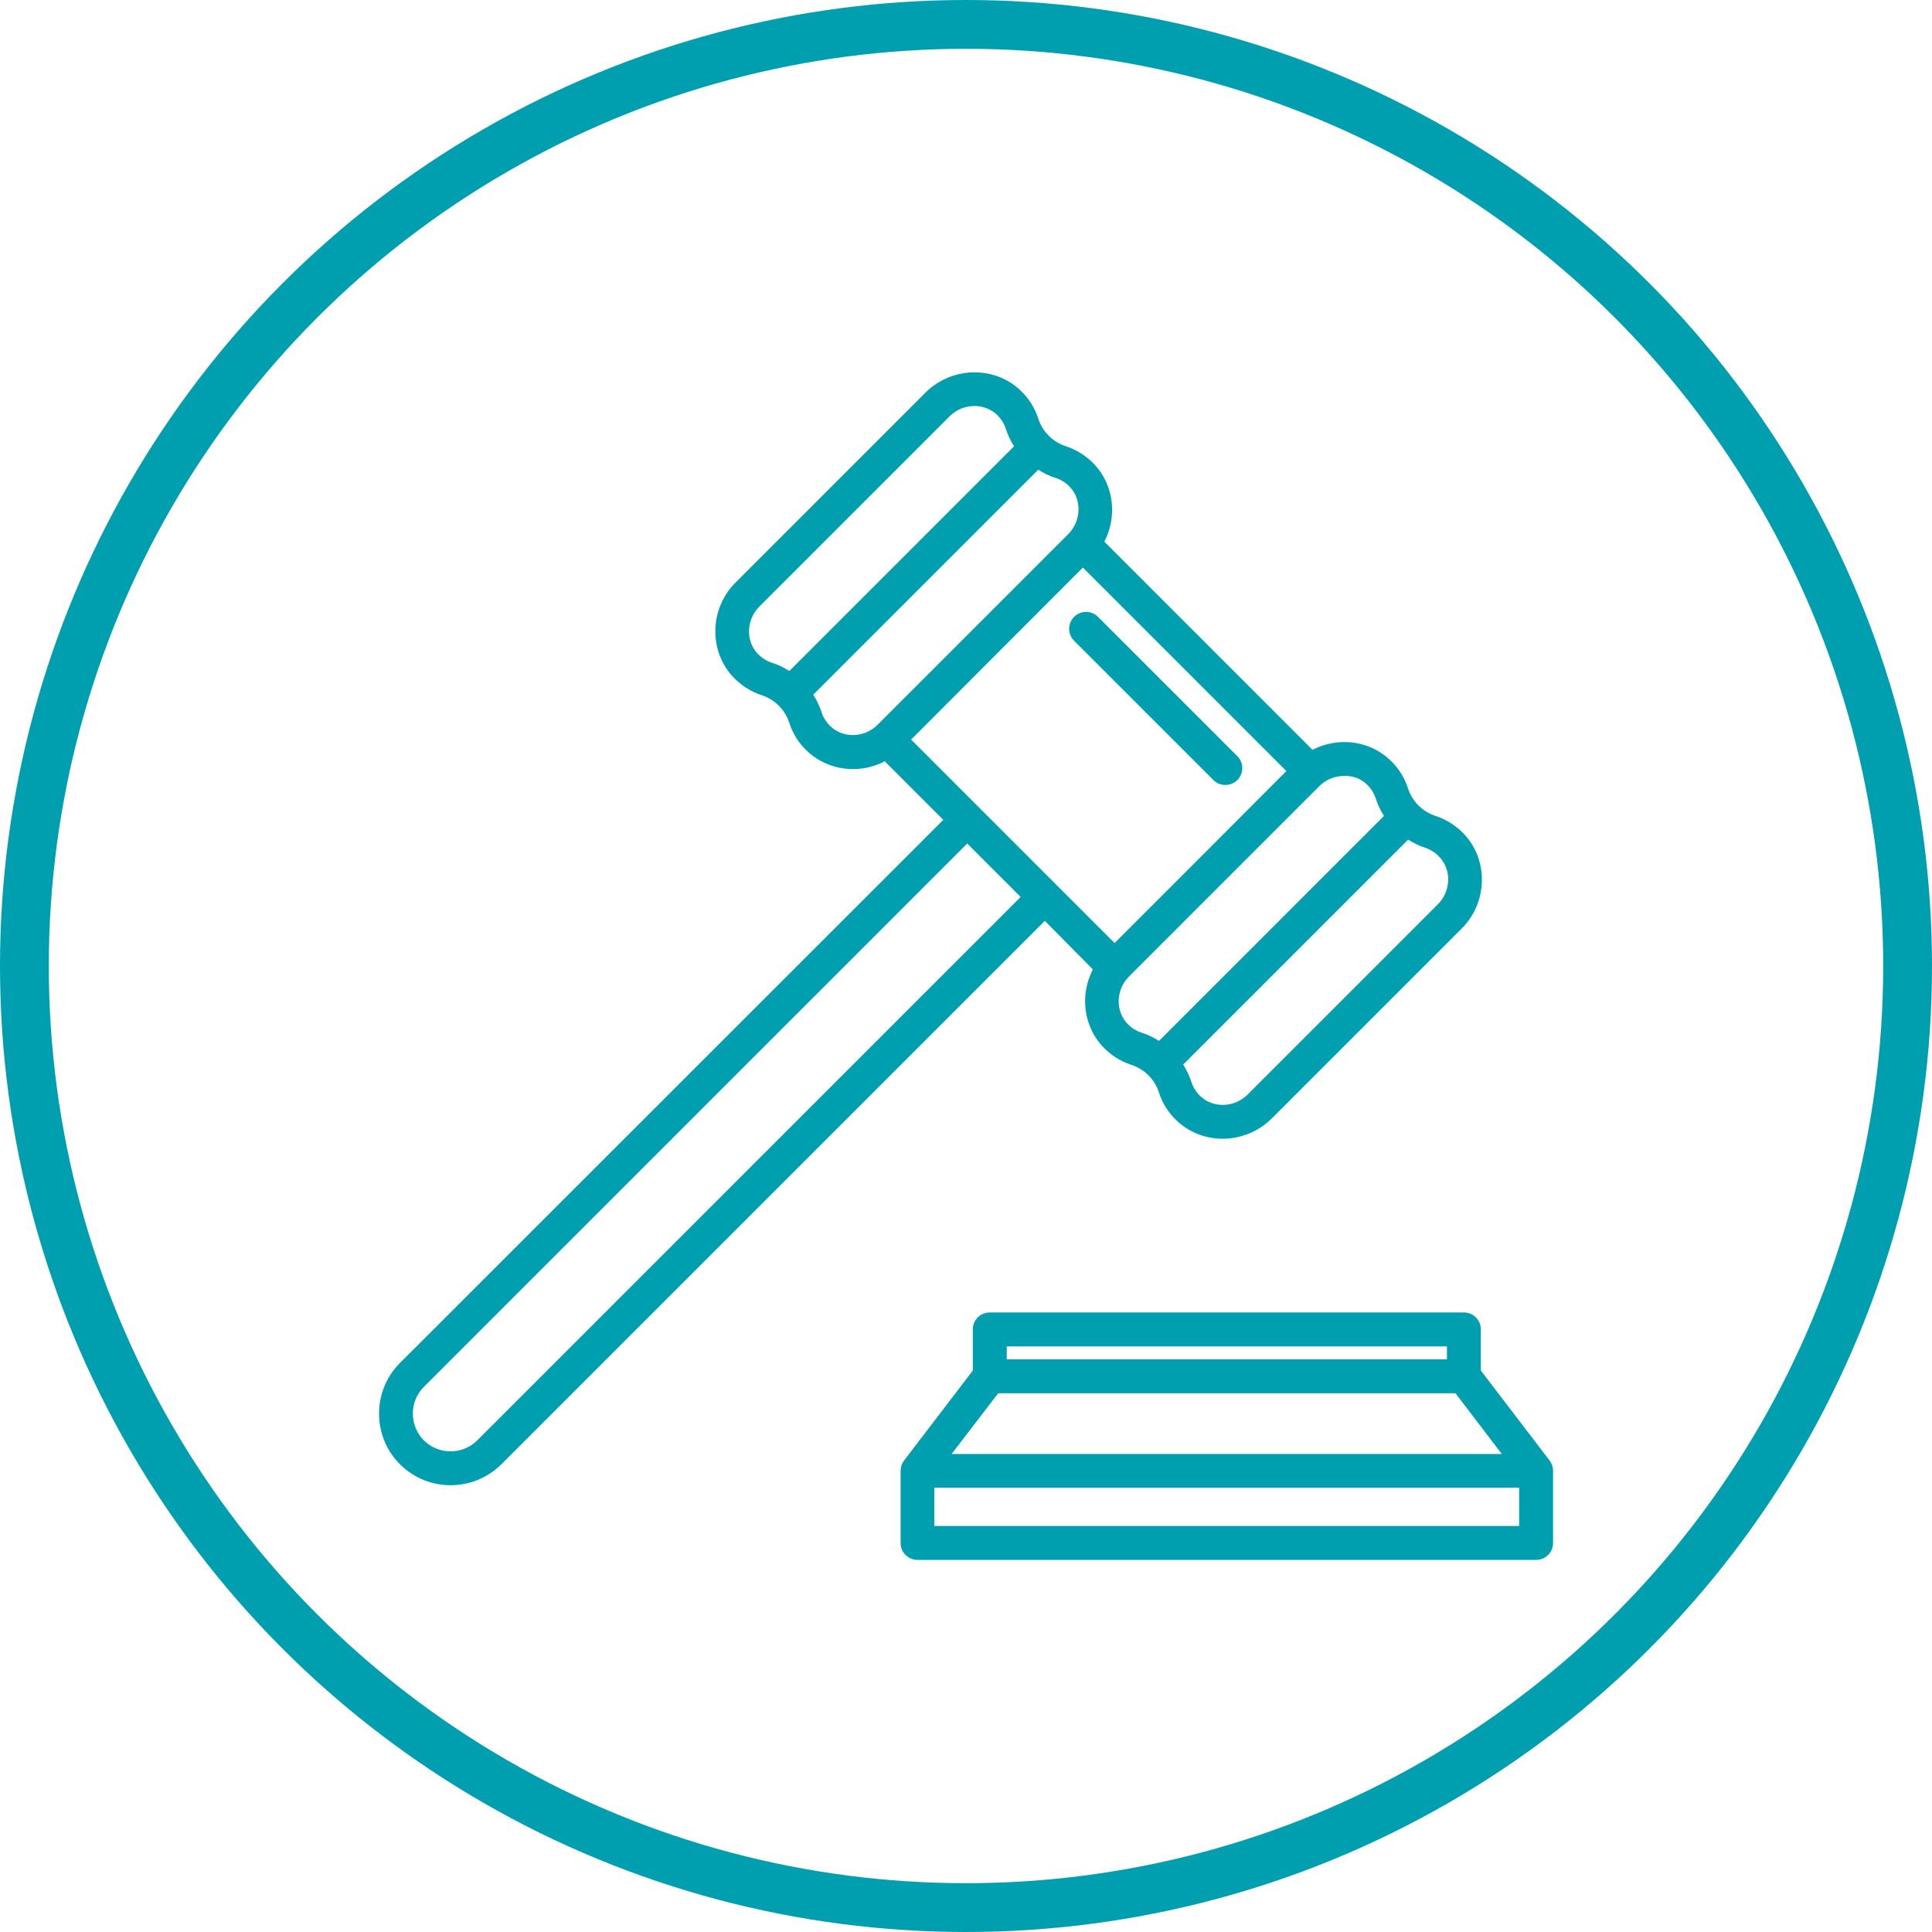 <svg xmlns="http://www.w3.org/2000/svg" xmlns:xlink="http://www.w3.org/1999/xlink" id="Layer_3" x="0px" y="0px" viewBox="0 0 791.8 791.8" style="enable-background:new 0 0 791.8 791.8;" xml:space="preserve"> <style type="text/css"> .st0{fill:none;stroke:#009FB0;stroke-miterlimit:10;} .st1{fill:none;stroke:#009FB0;stroke-width:20;stroke-miterlimit:10;} .st2{fill:#009FB0;} </style> <path class="st0" d="M-1977.2,1504c0,0,0.9,0,2.1,0s2.1,0,2.1,0s-0.9,0-2.1,0S-1977.2,1504-1977.2,1504z"></path> <circle class="st1" cx="395.9" cy="395.9" r="385.9"></circle> <g> <path class="st2" d="M447.9,397.3c-5.3,10.2-4,23,4,31.6c3.2,3.4,7.2,6,11.7,7.5c5.4,1.7,9.7,6,11.4,11.4c1.4,4.4,4,8.5,7.5,11.7 c5.2,4.8,11.9,7.2,18.6,7.2c7.2,0,14.5-2.8,20-8.2l78-78c10.6-10.6,11-27.9,1-38.6c-3.2-3.4-7.2-6-11.7-7.5 c-5.4-1.7-9.7-6-11.4-11.4c-1.4-4.4-4-8.5-7.5-11.7c-8.6-8-21.4-9.3-31.6-4l-85.3-85.3c5.3-10.2,4-23-4-31.6 c-3.2-3.4-7.2-6-11.7-7.5c-5.4-1.7-9.7-6-11.4-11.4c-1.4-4.4-4-8.5-7.5-11.7c-10.7-10-28-9.5-38.6,1l-78,78 c-10.6,10.6-11,27.9-1,38.6c3.2,3.4,7.2,6,11.7,7.5c5.4,1.7,9.7,6,11.4,11.4c1.4,4.4,4,8.5,7.5,11.7c5.2,4.8,11.9,7.2,18.6,7.2 c4.5,0,9-1.1,13-3.2l24,24L163.9,558.6c-11.4,11.4-11.4,30.1,0,41.5c5.7,5.7,13.2,8.6,20.8,8.6c7.5,0,15-2.9,20.8-8.6l222.7-222.7 L447.9,397.3z M590,351.3L590,351.3c5,5.3,4.6,14-0.7,19.3l-78,78c-5.3,5.3-14,5.7-19.3,0.7c-1.7-1.6-3-3.6-3.7-5.8 c-0.8-2.5-2-5-3.4-7.2l92.2-92.2c2.2,1.4,4.6,2.6,7.2,3.4C586.4,348.3,588.4,349.5,590,351.3z M560.1,321.4c1.7,1.6,3,3.6,3.7,5.8 c0.8,2.5,2,5,3.4,7.2l-92.2,92.2c-2.2-1.4-4.6-2.6-7.2-3.4c-2.2-0.7-4.2-2-5.8-3.7c-5-5.3-4.6-14,0.7-19.3l39-39l39-39 c2.8-2.8,6.5-4.2,10.2-4.2C554.3,317.9,557.6,319,560.1,321.4z M310.5,267.9c-5-5.3-4.6-14,0.7-19.3l78-78 c2.8-2.8,6.5-4.2,10.2-4.2c3.3,0,6.6,1.2,9.1,3.5c1.7,1.6,3,3.6,3.7,5.8c0.8,2.5,2,5,3.4,7.2L323.5,275c-2.2-1.4-4.6-2.6-7.2-3.4 C314.1,270.9,312.2,269.6,310.5,267.9z M340.4,297.7c-1.7-1.6-3-3.6-3.7-5.8c-0.8-2.5-2-5-3.4-7.2l92.2-92.2 c2.2,1.4,4.6,2.6,7.2,3.4c2.2,0.7,4.2,2,5.8,3.7l0,0c5,5.3,4.6,14-0.7,19.3l-78,78C354.4,302.4,345.7,302.7,340.4,297.7z M443.8,232.6l83.4,83.4L492,351.3l-35.2,35.2l-83.4-83.4L443.8,232.6z M195.6,590.3c-6,6-15.9,6-21.9,0c-6-6-6-15.9,0-21.9 l222.7-222.7l21.9,21.9L195.6,590.3z"></path> <path class="st2" d="M636.5,602.8c0-1.5-0.5-3-1.4-4.2l-28.2-36.9v-16.9c0-3.8-3.1-6.9-6.9-6.9H405.6c-3.8,0-6.9,3.1-6.9,6.9v16.9 l-28.2,36.9c-0.9,1.2-1.4,2.7-1.4,4.2l0,29.6c0,3.8,3.1,6.9,6.9,6.9h253.6c3.8,0,6.9-3.1,6.9-6.9L636.5,602.8z M412.6,551.8H593 v5.3H412.6L412.6,551.8L412.6,551.8z M409.1,571h187.4l19,24.9H390L409.1,571z M382.9,625.4v-15.7h239.7v15.7H382.9z"></path> <path class="st2" d="M497.3,319.7c1.4,1.4,3.1,2,4.9,2s3.6-0.7,4.9-2c2.7-2.7,2.7-7.1,0-9.8L450,252.8c-2.7-2.7-7.1-2.7-9.8,0 c-2.7,2.7-2.7,7.1,0,9.8L497.3,319.7z"></path> </g> </svg>